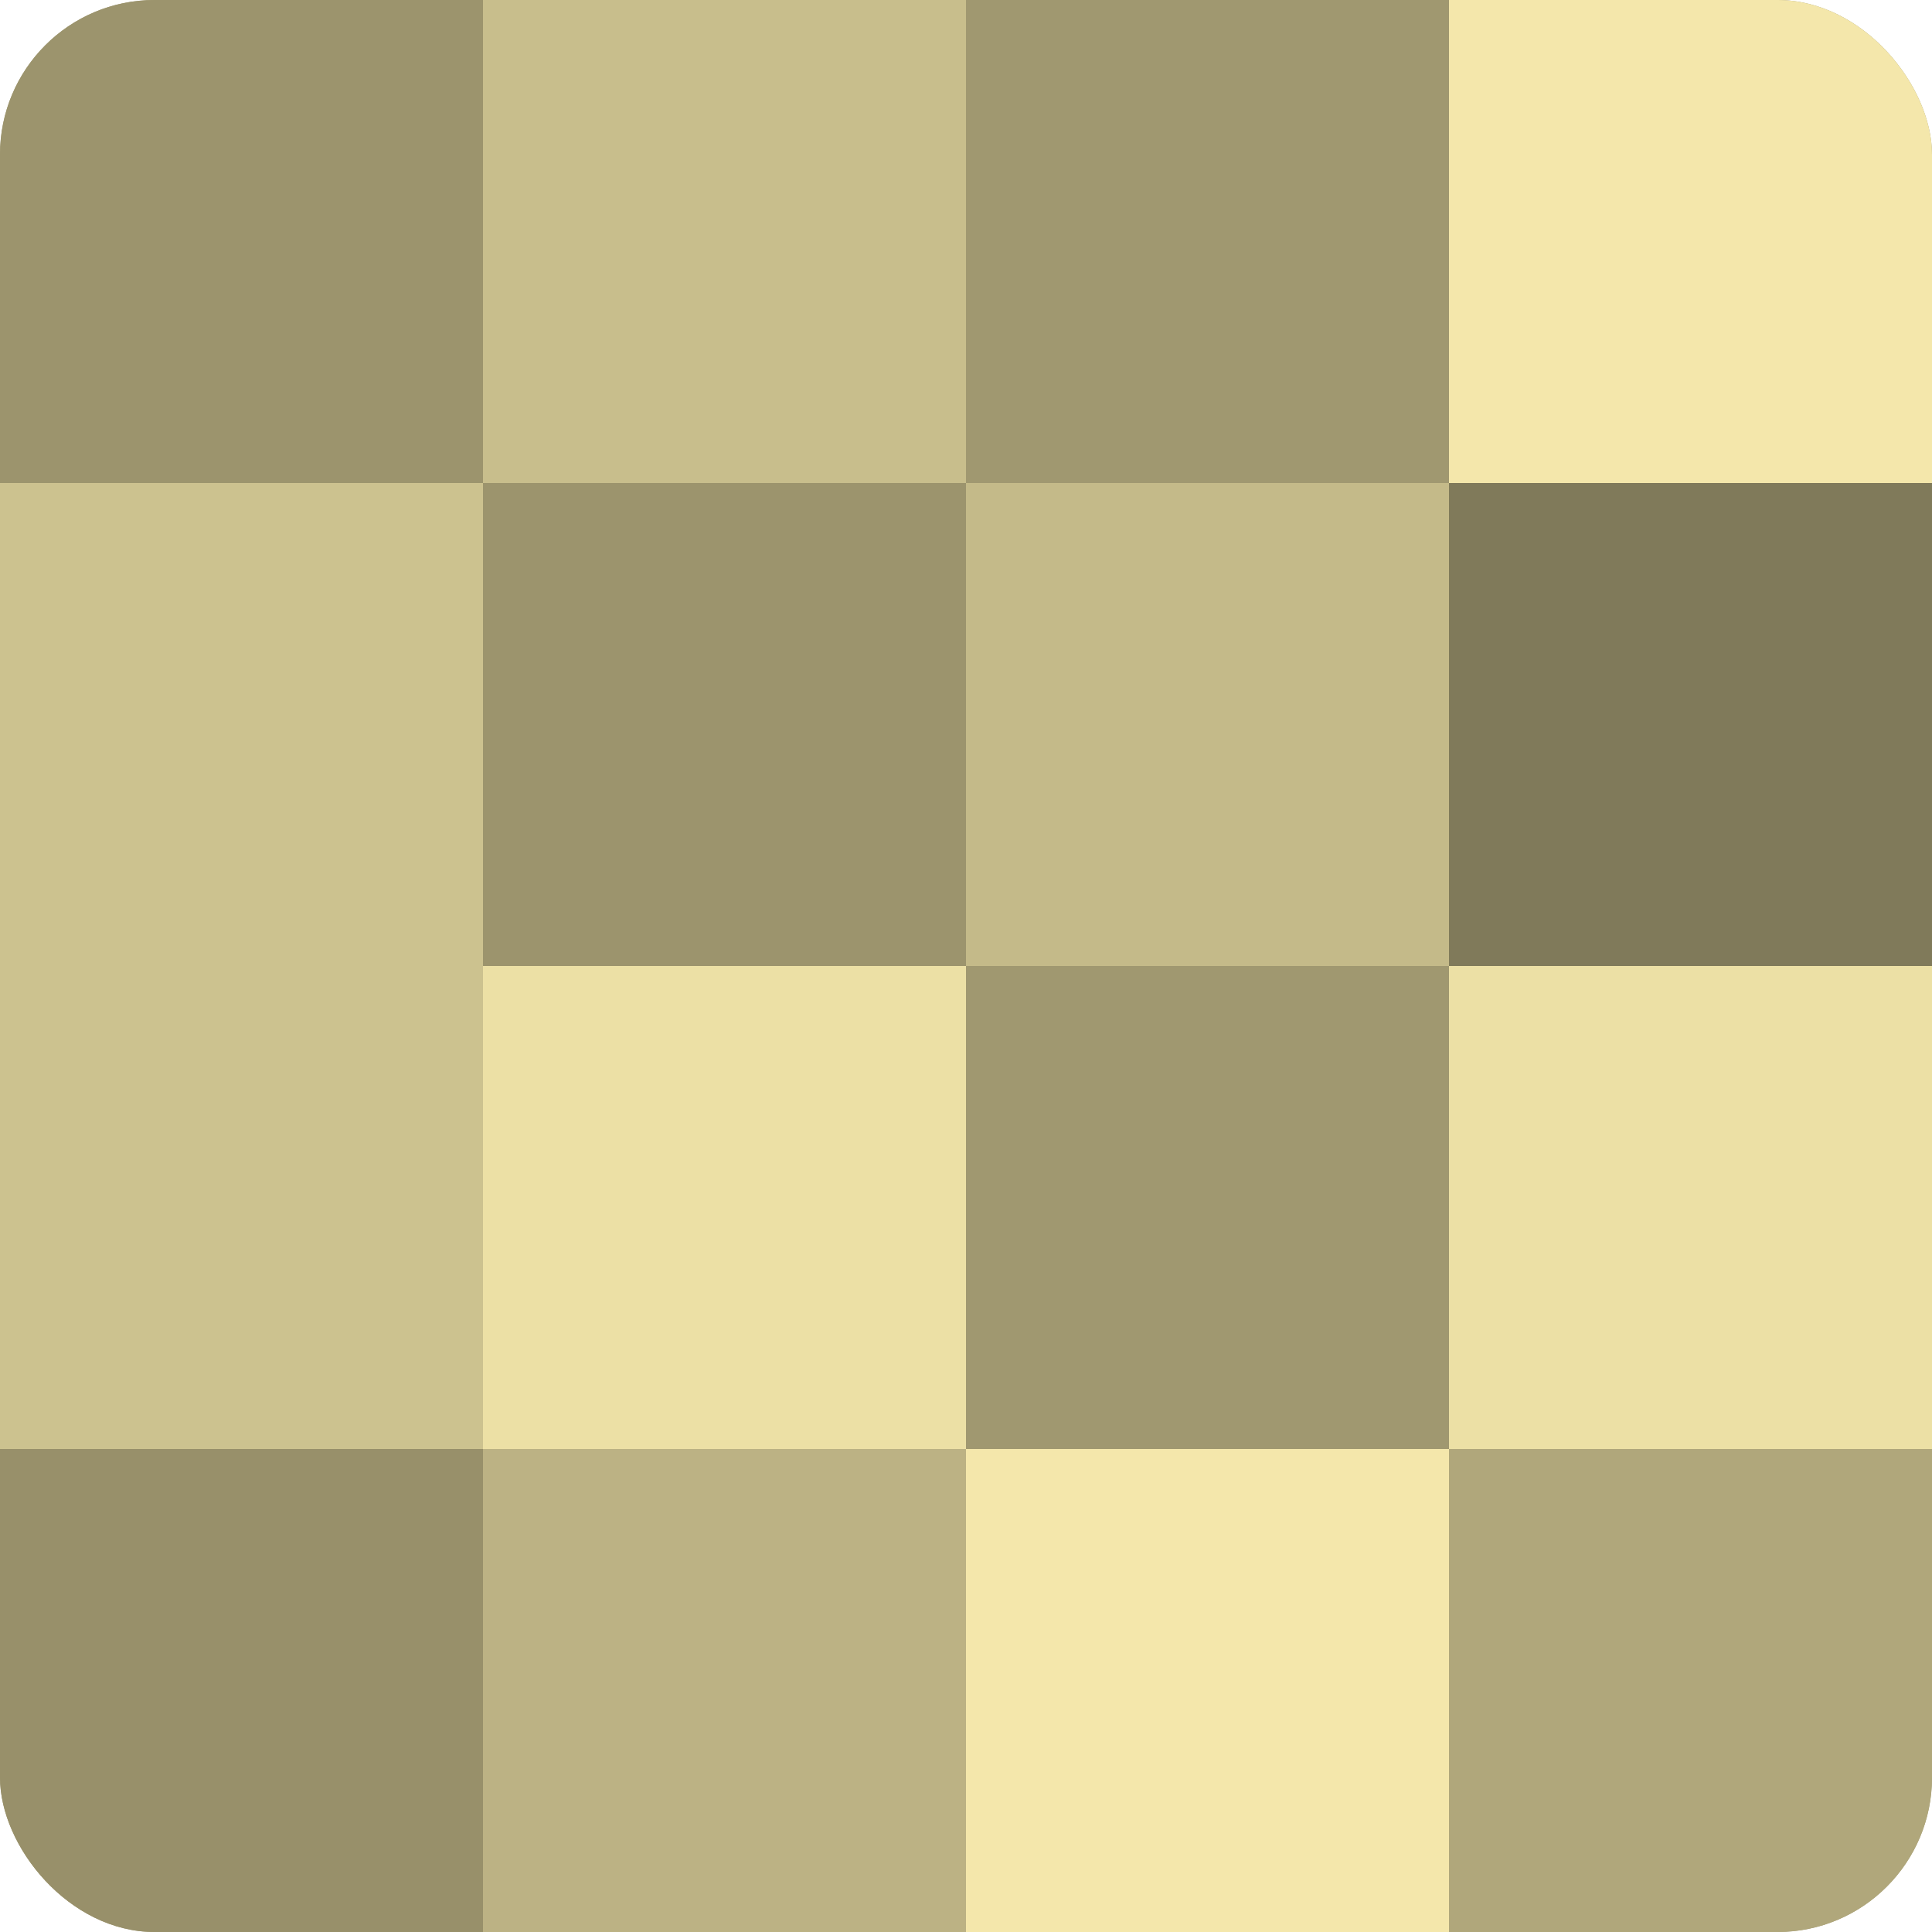 <?xml version="1.0" encoding="UTF-8"?>
<svg xmlns="http://www.w3.org/2000/svg" width="60" height="60" viewBox="0 0 100 100" preserveAspectRatio="xMidYMid meet"><defs><clipPath id="c" width="100" height="100"><rect width="100" height="100" rx="8" ry="8"/></clipPath></defs><g clip-path="url(#c)"><rect width="100" height="100" fill="#a09870"/><rect width="25" height="25" fill="#9c946d"/><rect y="25" width="25" height="25" fill="#ccc28f"/><rect y="50" width="25" height="25" fill="#ccc28f"/><rect y="75" width="25" height="25" fill="#98906a"/><rect x="25" width="25" height="25" fill="#c8be8c"/><rect x="25" y="25" width="25" height="25" fill="#9c946d"/><rect x="25" y="50" width="25" height="25" fill="#ece0a5"/><rect x="25" y="75" width="25" height="25" fill="#bcb284"/><rect x="50" width="25" height="25" fill="#a09870"/><rect x="50" y="25" width="25" height="25" fill="#c4ba89"/><rect x="50" y="50" width="25" height="25" fill="#a09870"/><rect x="50" y="75" width="25" height="25" fill="#f4e7ab"/><rect x="75" width="25" height="25" fill="#f4e7ab"/><rect x="75" y="25" width="25" height="25" fill="#807a5a"/><rect x="75" y="50" width="25" height="25" fill="#ece0a5"/><rect x="75" y="75" width="25" height="25" fill="#b0a77b"/></g></svg>
